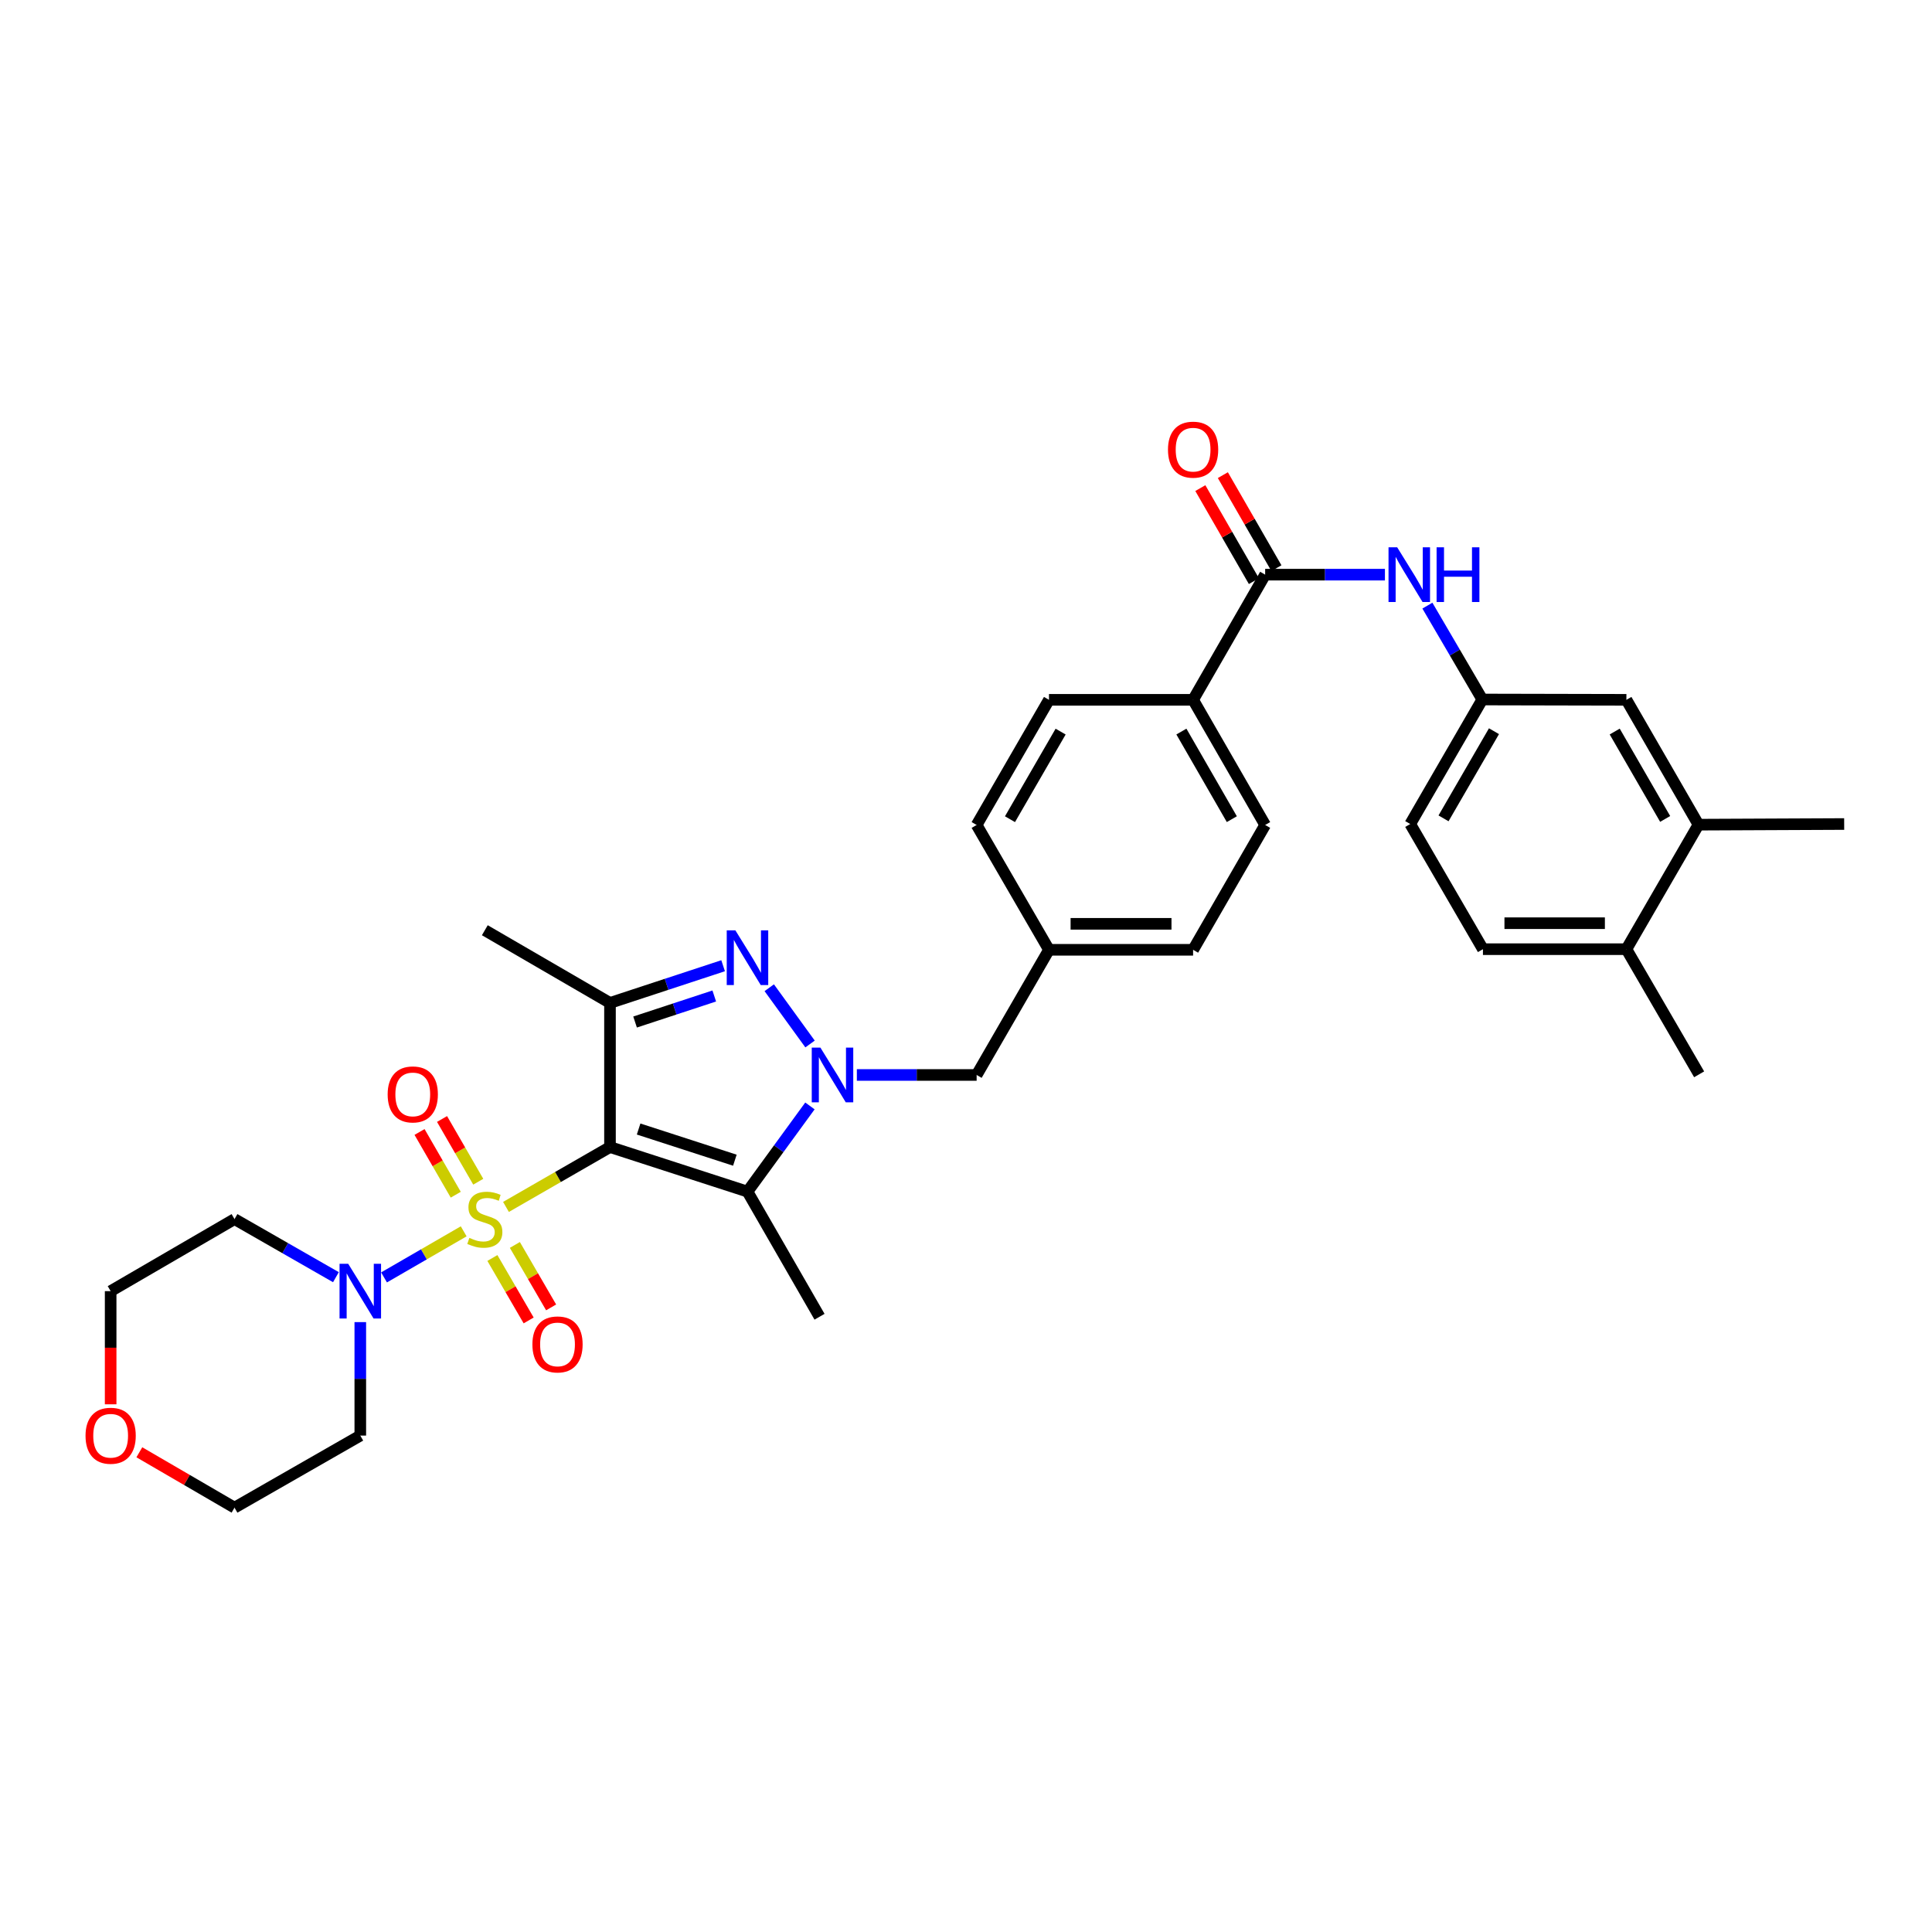 <?xml version='1.0' encoding='iso-8859-1'?>
<svg version='1.1' baseProfile='full'
              xmlns='http://www.w3.org/2000/svg'
                      xmlns:rdkit='http://www.rdkit.org/xml'
                      xmlns:xlink='http://www.w3.org/1999/xlink'
                  xml:space='preserve'
width='1000px' height='1000px' viewBox='0 0 1000 1000'>
<!-- END OF HEADER -->
<rect style='opacity:1.0;fill:#FFFFFF;stroke:none' width='1000' height='1000' x='0' y='0'> </rect>
<path class='bond-0' d='M 261.894,624.702 L 288.812,609.209' style='fill:none;fill-rule:evenodd;stroke:#CCCC00;stroke-width:6px;stroke-linecap:butt;stroke-linejoin:miter;stroke-opacity:1' />
<path class='bond-0' d='M 288.812,609.209 L 315.73,593.715' style='fill:none;fill-rule:evenodd;stroke:#000000;stroke-width:6px;stroke-linecap:butt;stroke-linejoin:miter;stroke-opacity:1' />
<path class='bond-5' d='M 240.004,637.335 L 219.389,649.261' style='fill:none;fill-rule:evenodd;stroke:#CCCC00;stroke-width:6px;stroke-linecap:butt;stroke-linejoin:miter;stroke-opacity:1' />
<path class='bond-5' d='M 219.389,649.261 L 198.775,661.187' style='fill:none;fill-rule:evenodd;stroke:#0000FF;stroke-width:6px;stroke-linecap:butt;stroke-linejoin:miter;stroke-opacity:1' />
<path class='bond-8' d='M 254.86,651.135 L 264.247,667.296' style='fill:none;fill-rule:evenodd;stroke:#CCCC00;stroke-width:6px;stroke-linecap:butt;stroke-linejoin:miter;stroke-opacity:1' />
<path class='bond-8' d='M 264.247,667.296 L 273.633,683.458' style='fill:none;fill-rule:evenodd;stroke:#FF0000;stroke-width:6px;stroke-linecap:butt;stroke-linejoin:miter;stroke-opacity:1' />
<path class='bond-8' d='M 266.49,644.38 L 275.876,660.542' style='fill:none;fill-rule:evenodd;stroke:#CCCC00;stroke-width:6px;stroke-linecap:butt;stroke-linejoin:miter;stroke-opacity:1' />
<path class='bond-8' d='M 275.876,660.542 L 285.263,676.704' style='fill:none;fill-rule:evenodd;stroke:#FF0000;stroke-width:6px;stroke-linecap:butt;stroke-linejoin:miter;stroke-opacity:1' />
<path class='bond-9' d='M 247.543,611.658 L 238.172,595.422' style='fill:none;fill-rule:evenodd;stroke:#CCCC00;stroke-width:6px;stroke-linecap:butt;stroke-linejoin:miter;stroke-opacity:1' />
<path class='bond-9' d='M 238.172,595.422 L 228.801,579.187' style='fill:none;fill-rule:evenodd;stroke:#FF0000;stroke-width:6px;stroke-linecap:butt;stroke-linejoin:miter;stroke-opacity:1' />
<path class='bond-9' d='M 235.895,618.381 L 226.524,602.145' style='fill:none;fill-rule:evenodd;stroke:#CCCC00;stroke-width:6px;stroke-linecap:butt;stroke-linejoin:miter;stroke-opacity:1' />
<path class='bond-9' d='M 226.524,602.145 L 217.153,585.909' style='fill:none;fill-rule:evenodd;stroke:#FF0000;stroke-width:6px;stroke-linecap:butt;stroke-linejoin:miter;stroke-opacity:1' />
<path class='bond-2' d='M 315.73,593.715 L 386.896,616.771' style='fill:none;fill-rule:evenodd;stroke:#000000;stroke-width:6px;stroke-linecap:butt;stroke-linejoin:miter;stroke-opacity:1' />
<path class='bond-2' d='M 330.55,584.379 L 380.366,600.519' style='fill:none;fill-rule:evenodd;stroke:#000000;stroke-width:6px;stroke-linecap:butt;stroke-linejoin:miter;stroke-opacity:1' />
<path class='bond-4' d='M 315.73,593.715 L 315.73,519.112' style='fill:none;fill-rule:evenodd;stroke:#000000;stroke-width:6px;stroke-linecap:butt;stroke-linejoin:miter;stroke-opacity:1' />
<path class='bond-1' d='M 419.219,572.43 L 403.057,594.601' style='fill:none;fill-rule:evenodd;stroke:#0000FF;stroke-width:6px;stroke-linecap:butt;stroke-linejoin:miter;stroke-opacity:1' />
<path class='bond-1' d='M 403.057,594.601 L 386.896,616.771' style='fill:none;fill-rule:evenodd;stroke:#000000;stroke-width:6px;stroke-linecap:butt;stroke-linejoin:miter;stroke-opacity:1' />
<path class='bond-10' d='M 443.507,556.402 L 474.506,556.402' style='fill:none;fill-rule:evenodd;stroke:#0000FF;stroke-width:6px;stroke-linecap:butt;stroke-linejoin:miter;stroke-opacity:1' />
<path class='bond-10' d='M 474.506,556.402 L 505.505,556.402' style='fill:none;fill-rule:evenodd;stroke:#000000;stroke-width:6px;stroke-linecap:butt;stroke-linejoin:miter;stroke-opacity:1' />
<path class='bond-34' d='M 419.276,540.368 L 398.163,511.251' style='fill:none;fill-rule:evenodd;stroke:#0000FF;stroke-width:6px;stroke-linecap:butt;stroke-linejoin:miter;stroke-opacity:1' />
<path class='bond-24' d='M 386.896,616.771 L 424.186,681.549' style='fill:none;fill-rule:evenodd;stroke:#000000;stroke-width:6px;stroke-linecap:butt;stroke-linejoin:miter;stroke-opacity:1' />
<path class='bond-3' d='M 374.283,499.859 L 345.006,509.486' style='fill:none;fill-rule:evenodd;stroke:#0000FF;stroke-width:6px;stroke-linecap:butt;stroke-linejoin:miter;stroke-opacity:1' />
<path class='bond-3' d='M 345.006,509.486 L 315.73,519.112' style='fill:none;fill-rule:evenodd;stroke:#000000;stroke-width:6px;stroke-linecap:butt;stroke-linejoin:miter;stroke-opacity:1' />
<path class='bond-3' d='M 369.701,515.523 L 349.207,522.261' style='fill:none;fill-rule:evenodd;stroke:#0000FF;stroke-width:6px;stroke-linecap:butt;stroke-linejoin:miter;stroke-opacity:1' />
<path class='bond-3' d='M 349.207,522.261 L 328.714,529' style='fill:none;fill-rule:evenodd;stroke:#000000;stroke-width:6px;stroke-linecap:butt;stroke-linejoin:miter;stroke-opacity:1' />
<path class='bond-25' d='M 315.73,519.112 L 250.945,481.486' style='fill:none;fill-rule:evenodd;stroke:#000000;stroke-width:6px;stroke-linecap:butt;stroke-linejoin:miter;stroke-opacity:1' />
<path class='bond-20' d='M 173.874,661.069 L 147.628,646.037' style='fill:none;fill-rule:evenodd;stroke:#0000FF;stroke-width:6px;stroke-linecap:butt;stroke-linejoin:miter;stroke-opacity:1' />
<path class='bond-20' d='M 147.628,646.037 L 121.383,631.005' style='fill:none;fill-rule:evenodd;stroke:#000000;stroke-width:6px;stroke-linecap:butt;stroke-linejoin:miter;stroke-opacity:1' />
<path class='bond-21' d='M 186.489,684.323 L 186.489,713.689' style='fill:none;fill-rule:evenodd;stroke:#0000FF;stroke-width:6px;stroke-linecap:butt;stroke-linejoin:miter;stroke-opacity:1' />
<path class='bond-21' d='M 186.489,713.689 L 186.489,743.054' style='fill:none;fill-rule:evenodd;stroke:#000000;stroke-width:6px;stroke-linecap:butt;stroke-linejoin:miter;stroke-opacity:1' />
<path class='bond-6' d='M 654.844,297.442 L 617.546,362.227' style='fill:none;fill-rule:evenodd;stroke:#000000;stroke-width:6px;stroke-linecap:butt;stroke-linejoin:miter;stroke-opacity:1' />
<path class='bond-7' d='M 654.844,297.442 L 685.839,297.442' style='fill:none;fill-rule:evenodd;stroke:#000000;stroke-width:6px;stroke-linecap:butt;stroke-linejoin:miter;stroke-opacity:1' />
<path class='bond-7' d='M 685.839,297.442 L 716.834,297.442' style='fill:none;fill-rule:evenodd;stroke:#0000FF;stroke-width:6px;stroke-linecap:butt;stroke-linejoin:miter;stroke-opacity:1' />
<path class='bond-15' d='M 660.671,294.087 L 646.809,270.009' style='fill:none;fill-rule:evenodd;stroke:#000000;stroke-width:6px;stroke-linecap:butt;stroke-linejoin:miter;stroke-opacity:1' />
<path class='bond-15' d='M 646.809,270.009 L 632.947,245.931' style='fill:none;fill-rule:evenodd;stroke:#FF0000;stroke-width:6px;stroke-linecap:butt;stroke-linejoin:miter;stroke-opacity:1' />
<path class='bond-15' d='M 649.016,300.797 L 635.154,276.719' style='fill:none;fill-rule:evenodd;stroke:#000000;stroke-width:6px;stroke-linecap:butt;stroke-linejoin:miter;stroke-opacity:1' />
<path class='bond-15' d='M 635.154,276.719 L 621.292,252.641' style='fill:none;fill-rule:evenodd;stroke:#FF0000;stroke-width:6px;stroke-linecap:butt;stroke-linejoin:miter;stroke-opacity:1' />
<path class='bond-13' d='M 738.816,313.474 L 753.026,337.768' style='fill:none;fill-rule:evenodd;stroke:#0000FF;stroke-width:6px;stroke-linecap:butt;stroke-linejoin:miter;stroke-opacity:1' />
<path class='bond-13' d='M 753.026,337.768 L 767.237,362.063' style='fill:none;fill-rule:evenodd;stroke:#000000;stroke-width:6px;stroke-linecap:butt;stroke-linejoin:miter;stroke-opacity:1' />
<path class='bond-23' d='M 505.505,556.402 L 542.951,491.617' style='fill:none;fill-rule:evenodd;stroke:#000000;stroke-width:6px;stroke-linecap:butt;stroke-linejoin:miter;stroke-opacity:1' />
<path class='bond-11' d='M 617.546,362.227 L 654.844,427.004' style='fill:none;fill-rule:evenodd;stroke:#000000;stroke-width:6px;stroke-linecap:butt;stroke-linejoin:miter;stroke-opacity:1' />
<path class='bond-11' d='M 611.486,378.654 L 637.594,423.998' style='fill:none;fill-rule:evenodd;stroke:#000000;stroke-width:6px;stroke-linecap:butt;stroke-linejoin:miter;stroke-opacity:1' />
<path class='bond-35' d='M 617.546,362.227 L 542.951,362.227' style='fill:none;fill-rule:evenodd;stroke:#000000;stroke-width:6px;stroke-linecap:butt;stroke-linejoin:miter;stroke-opacity:1' />
<path class='bond-12' d='M 879.129,426.848 L 841.824,362.227' style='fill:none;fill-rule:evenodd;stroke:#000000;stroke-width:6px;stroke-linecap:butt;stroke-linejoin:miter;stroke-opacity:1' />
<path class='bond-12' d='M 861.886,423.878 L 835.773,378.644' style='fill:none;fill-rule:evenodd;stroke:#000000;stroke-width:6px;stroke-linecap:butt;stroke-linejoin:miter;stroke-opacity:1' />
<path class='bond-31' d='M 879.129,426.848 L 954.545,426.511' style='fill:none;fill-rule:evenodd;stroke:#000000;stroke-width:6px;stroke-linecap:butt;stroke-linejoin:miter;stroke-opacity:1' />
<path class='bond-36' d='M 879.129,426.848 L 841.824,491.296' style='fill:none;fill-rule:evenodd;stroke:#000000;stroke-width:6px;stroke-linecap:butt;stroke-linejoin:miter;stroke-opacity:1' />
<path class='bond-14' d='M 767.237,362.063 L 841.824,362.227' style='fill:none;fill-rule:evenodd;stroke:#000000;stroke-width:6px;stroke-linecap:butt;stroke-linejoin:miter;stroke-opacity:1' />
<path class='bond-26' d='M 767.237,362.063 L 729.932,426.511' style='fill:none;fill-rule:evenodd;stroke:#000000;stroke-width:6px;stroke-linecap:butt;stroke-linejoin:miter;stroke-opacity:1' />
<path class='bond-26' d='M 773.28,378.467 L 747.167,423.581' style='fill:none;fill-rule:evenodd;stroke:#000000;stroke-width:6px;stroke-linecap:butt;stroke-linejoin:miter;stroke-opacity:1' />
<path class='bond-16' d='M 841.824,491.296 L 767.565,491.296' style='fill:none;fill-rule:evenodd;stroke:#000000;stroke-width:6px;stroke-linecap:butt;stroke-linejoin:miter;stroke-opacity:1' />
<path class='bond-16' d='M 830.685,477.848 L 778.704,477.848' style='fill:none;fill-rule:evenodd;stroke:#000000;stroke-width:6px;stroke-linecap:butt;stroke-linejoin:miter;stroke-opacity:1' />
<path class='bond-32' d='M 841.824,491.296 L 879.472,556.066' style='fill:none;fill-rule:evenodd;stroke:#000000;stroke-width:6px;stroke-linecap:butt;stroke-linejoin:miter;stroke-opacity:1' />
<path class='bond-17' d='M 72.125,751.697 L 96.754,766.028' style='fill:none;fill-rule:evenodd;stroke:#FF0000;stroke-width:6px;stroke-linecap:butt;stroke-linejoin:miter;stroke-opacity:1' />
<path class='bond-17' d='M 96.754,766.028 L 121.383,780.359' style='fill:none;fill-rule:evenodd;stroke:#000000;stroke-width:6px;stroke-linecap:butt;stroke-linejoin:miter;stroke-opacity:1' />
<path class='bond-33' d='M 57.271,726.865 L 57.271,697.58' style='fill:none;fill-rule:evenodd;stroke:#FF0000;stroke-width:6px;stroke-linecap:butt;stroke-linejoin:miter;stroke-opacity:1' />
<path class='bond-33' d='M 57.271,697.58 L 57.271,668.294' style='fill:none;fill-rule:evenodd;stroke:#000000;stroke-width:6px;stroke-linecap:butt;stroke-linejoin:miter;stroke-opacity:1' />
<path class='bond-18' d='M 542.951,362.227 L 505.505,427.004' style='fill:none;fill-rule:evenodd;stroke:#000000;stroke-width:6px;stroke-linecap:butt;stroke-linejoin:miter;stroke-opacity:1' />
<path class='bond-18' d='M 548.978,378.674 L 522.765,424.019' style='fill:none;fill-rule:evenodd;stroke:#000000;stroke-width:6px;stroke-linecap:butt;stroke-linejoin:miter;stroke-opacity:1' />
<path class='bond-19' d='M 654.844,427.004 L 617.546,491.617' style='fill:none;fill-rule:evenodd;stroke:#000000;stroke-width:6px;stroke-linecap:butt;stroke-linejoin:miter;stroke-opacity:1' />
<path class='bond-29' d='M 121.383,631.005 L 57.271,668.294' style='fill:none;fill-rule:evenodd;stroke:#000000;stroke-width:6px;stroke-linecap:butt;stroke-linejoin:miter;stroke-opacity:1' />
<path class='bond-30' d='M 186.489,743.054 L 121.383,780.359' style='fill:none;fill-rule:evenodd;stroke:#000000;stroke-width:6px;stroke-linecap:butt;stroke-linejoin:miter;stroke-opacity:1' />
<path class='bond-22' d='M 767.565,491.296 L 729.932,426.511' style='fill:none;fill-rule:evenodd;stroke:#000000;stroke-width:6px;stroke-linecap:butt;stroke-linejoin:miter;stroke-opacity:1' />
<path class='bond-27' d='M 542.951,491.617 L 505.505,427.004' style='fill:none;fill-rule:evenodd;stroke:#000000;stroke-width:6px;stroke-linecap:butt;stroke-linejoin:miter;stroke-opacity:1' />
<path class='bond-28' d='M 542.951,491.617 L 617.546,491.617' style='fill:none;fill-rule:evenodd;stroke:#000000;stroke-width:6px;stroke-linecap:butt;stroke-linejoin:miter;stroke-opacity:1' />
<path class='bond-28' d='M 554.141,478.169 L 606.357,478.169' style='fill:none;fill-rule:evenodd;stroke:#000000;stroke-width:6px;stroke-linecap:butt;stroke-linejoin:miter;stroke-opacity:1' />
<path  class='atom-0' d='M 242.945 640.725
Q 243.265 640.845, 244.585 641.405
Q 245.905 641.965, 247.345 642.325
Q 248.825 642.645, 250.265 642.645
Q 252.945 642.645, 254.505 641.365
Q 256.065 640.045, 256.065 637.765
Q 256.065 636.205, 255.265 635.245
Q 254.505 634.285, 253.305 633.765
Q 252.105 633.245, 250.105 632.645
Q 247.585 631.885, 246.065 631.165
Q 244.585 630.445, 243.505 628.925
Q 242.465 627.405, 242.465 624.845
Q 242.465 621.285, 244.865 619.085
Q 247.305 616.885, 252.105 616.885
Q 255.385 616.885, 259.105 618.445
L 258.185 621.525
Q 254.785 620.125, 252.225 620.125
Q 249.465 620.125, 247.945 621.285
Q 246.425 622.405, 246.465 624.365
Q 246.465 625.885, 247.225 626.805
Q 248.025 627.725, 249.145 628.245
Q 250.305 628.765, 252.225 629.365
Q 254.785 630.165, 256.305 630.965
Q 257.825 631.765, 258.905 633.405
Q 260.025 635.005, 260.025 637.765
Q 260.025 641.685, 257.385 643.805
Q 254.785 645.885, 250.425 645.885
Q 247.905 645.885, 245.985 645.325
Q 244.105 644.805, 241.865 643.885
L 242.945 640.725
' fill='#CCCC00'/>
<path  class='atom-2' d='M 424.642 542.242
L 433.922 557.242
Q 434.842 558.722, 436.322 561.402
Q 437.802 564.082, 437.882 564.242
L 437.882 542.242
L 441.642 542.242
L 441.642 570.562
L 437.762 570.562
L 427.802 554.162
Q 426.642 552.242, 425.402 550.042
Q 424.202 547.842, 423.842 547.162
L 423.842 570.562
L 420.162 570.562
L 420.162 542.242
L 424.642 542.242
' fill='#0000FF'/>
<path  class='atom-4' d='M 380.636 481.552
L 389.916 496.552
Q 390.836 498.032, 392.316 500.712
Q 393.796 503.392, 393.876 503.552
L 393.876 481.552
L 397.636 481.552
L 397.636 509.872
L 393.756 509.872
L 383.796 493.472
Q 382.636 491.552, 381.396 489.352
Q 380.196 487.152, 379.836 486.472
L 379.836 509.872
L 376.156 509.872
L 376.156 481.552
L 380.636 481.552
' fill='#0000FF'/>
<path  class='atom-6' d='M 180.229 654.134
L 189.509 669.134
Q 190.429 670.614, 191.909 673.294
Q 193.389 675.974, 193.469 676.134
L 193.469 654.134
L 197.229 654.134
L 197.229 682.454
L 193.349 682.454
L 183.389 666.054
Q 182.229 664.134, 180.989 661.934
Q 179.789 659.734, 179.429 659.054
L 179.429 682.454
L 175.749 682.454
L 175.749 654.134
L 180.229 654.134
' fill='#0000FF'/>
<path  class='atom-8' d='M 723.179 283.282
L 732.459 298.282
Q 733.379 299.762, 734.859 302.442
Q 736.339 305.122, 736.419 305.282
L 736.419 283.282
L 740.179 283.282
L 740.179 311.602
L 736.299 311.602
L 726.339 295.202
Q 725.179 293.282, 723.939 291.082
Q 722.739 288.882, 722.379 288.202
L 722.379 311.602
L 718.699 311.602
L 718.699 283.282
L 723.179 283.282
' fill='#0000FF'/>
<path  class='atom-8' d='M 743.579 283.282
L 747.419 283.282
L 747.419 295.322
L 761.899 295.322
L 761.899 283.282
L 765.739 283.282
L 765.739 311.602
L 761.899 311.602
L 761.899 298.522
L 747.419 298.522
L 747.419 311.602
L 743.579 311.602
L 743.579 283.282
' fill='#0000FF'/>
<path  class='atom-9' d='M 275.571 695.869
Q 275.571 689.069, 278.931 685.269
Q 282.291 681.469, 288.571 681.469
Q 294.851 681.469, 298.211 685.269
Q 301.571 689.069, 301.571 695.869
Q 301.571 702.749, 298.171 706.669
Q 294.771 710.549, 288.571 710.549
Q 282.331 710.549, 278.931 706.669
Q 275.571 702.789, 275.571 695.869
M 288.571 707.349
Q 292.891 707.349, 295.211 704.469
Q 297.571 701.549, 297.571 695.869
Q 297.571 690.309, 295.211 687.509
Q 292.891 684.669, 288.571 684.669
Q 284.251 684.669, 281.891 687.469
Q 279.571 690.269, 279.571 695.869
Q 279.571 701.589, 281.891 704.469
Q 284.251 707.349, 288.571 707.349
' fill='#FF0000'/>
<path  class='atom-10' d='M 200.648 566.464
Q 200.648 559.664, 204.008 555.864
Q 207.368 552.064, 213.648 552.064
Q 219.928 552.064, 223.288 555.864
Q 226.648 559.664, 226.648 566.464
Q 226.648 573.344, 223.248 577.264
Q 219.848 581.144, 213.648 581.144
Q 207.408 581.144, 204.008 577.264
Q 200.648 573.384, 200.648 566.464
M 213.648 577.944
Q 217.968 577.944, 220.288 575.064
Q 222.648 572.144, 222.648 566.464
Q 222.648 560.904, 220.288 558.104
Q 217.968 555.264, 213.648 555.264
Q 209.328 555.264, 206.968 558.064
Q 204.648 560.864, 204.648 566.464
Q 204.648 572.184, 206.968 575.064
Q 209.328 577.944, 213.648 577.944
' fill='#FF0000'/>
<path  class='atom-16' d='M 604.546 232.737
Q 604.546 225.937, 607.906 222.137
Q 611.266 218.337, 617.546 218.337
Q 623.826 218.337, 627.186 222.137
Q 630.546 225.937, 630.546 232.737
Q 630.546 239.617, 627.146 243.537
Q 623.746 247.417, 617.546 247.417
Q 611.306 247.417, 607.906 243.537
Q 604.546 239.657, 604.546 232.737
M 617.546 244.217
Q 621.866 244.217, 624.186 241.337
Q 626.546 238.417, 626.546 232.737
Q 626.546 227.177, 624.186 224.377
Q 621.866 221.537, 617.546 221.537
Q 613.226 221.537, 610.866 224.337
Q 608.546 227.137, 608.546 232.737
Q 608.546 238.457, 610.866 241.337
Q 613.226 244.217, 617.546 244.217
' fill='#FF0000'/>
<path  class='atom-18' d='M 44.271 743.134
Q 44.271 736.334, 47.631 732.534
Q 50.991 728.734, 57.271 728.734
Q 63.551 728.734, 66.911 732.534
Q 70.271 736.334, 70.271 743.134
Q 70.271 750.014, 66.871 753.934
Q 63.471 757.814, 57.271 757.814
Q 51.031 757.814, 47.631 753.934
Q 44.271 750.054, 44.271 743.134
M 57.271 754.614
Q 61.591 754.614, 63.911 751.734
Q 66.271 748.814, 66.271 743.134
Q 66.271 737.574, 63.911 734.774
Q 61.591 731.934, 57.271 731.934
Q 52.951 731.934, 50.591 734.734
Q 48.271 737.534, 48.271 743.134
Q 48.271 748.854, 50.591 751.734
Q 52.951 754.614, 57.271 754.614
' fill='#FF0000'/>
</svg>
